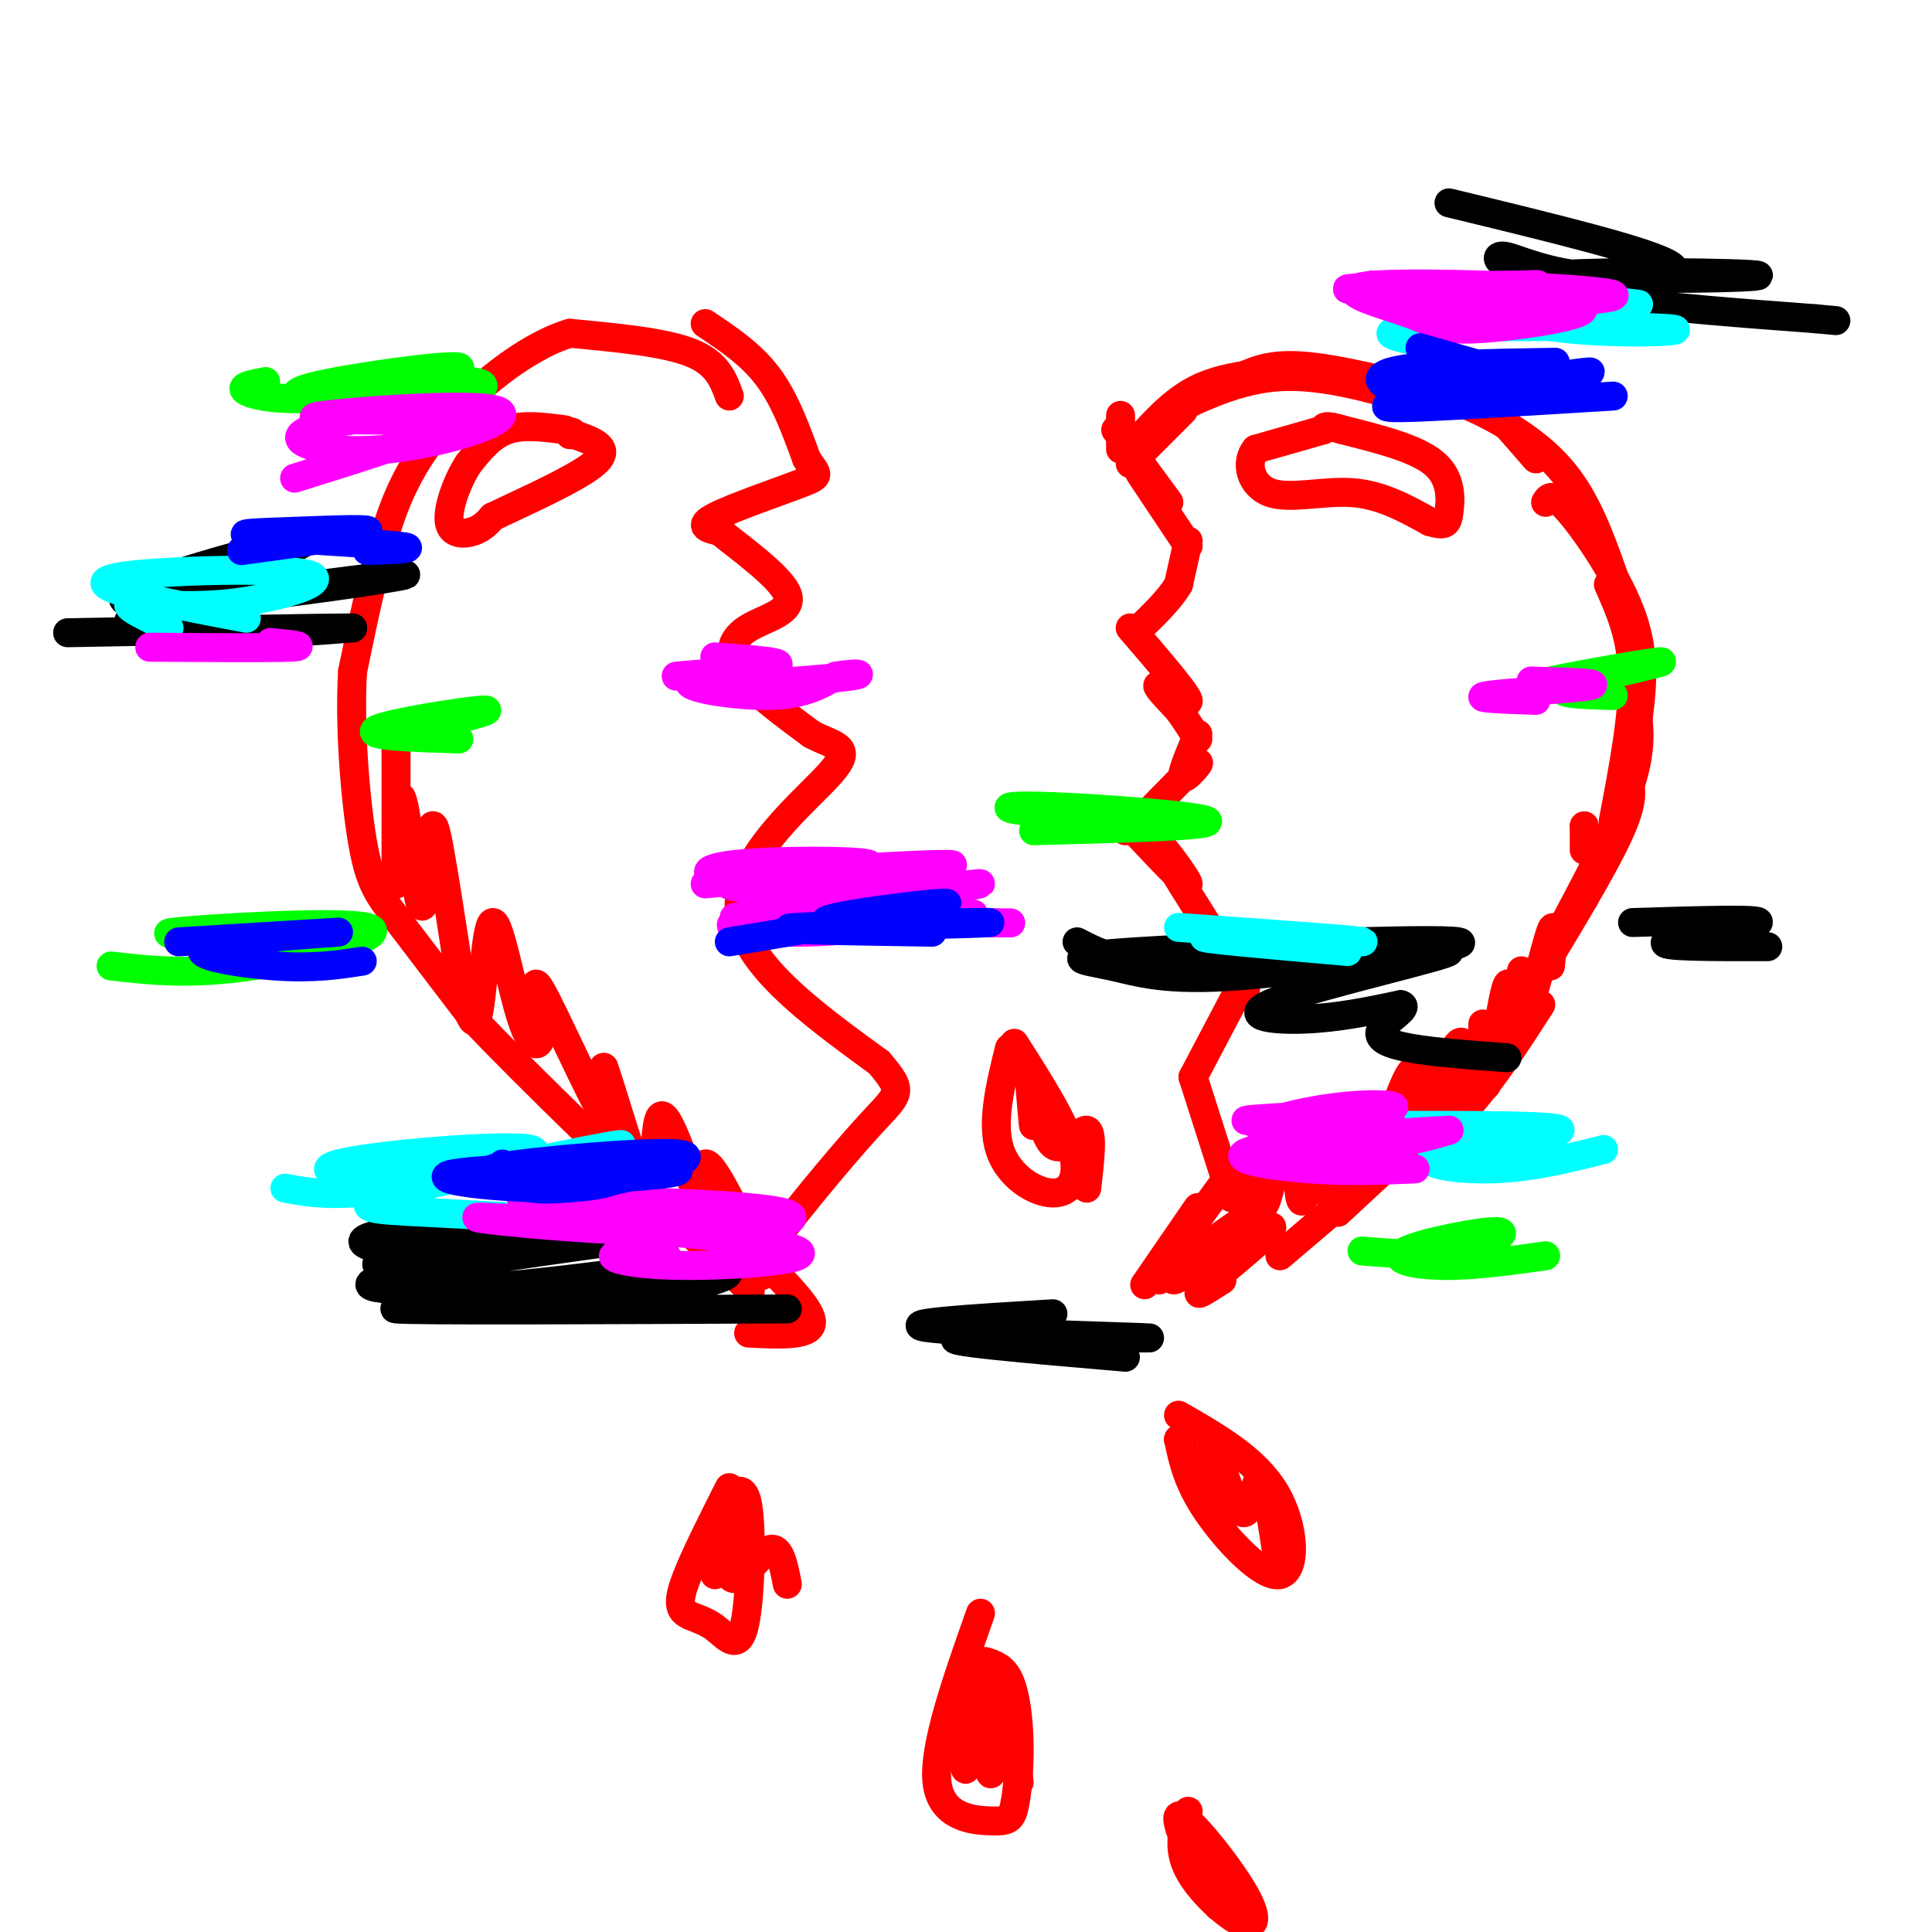 <svg viewBox='0 0 400 400' version='1.1' xmlns='http://www.w3.org/2000/svg' xmlns:xlink='http://www.w3.org/1999/xlink'><g fill='none' stroke='#ff0000' stroke-width='6' stroke-linecap='round' stroke-linejoin='round'><path d='M234,96c0.000,0.000 11.000,-11.000 11,-11'/><path d='M234,93c4.083,-4.667 8.167,-9.333 13,-12c4.833,-2.667 10.417,-3.333 16,-4'/><path d='M241,86c7.667,-3.750 15.333,-7.500 24,-8c8.667,-0.500 18.333,2.250 28,5'/><path d='M257,78c3.387,-1.494 6.774,-2.988 15,-2c8.226,0.988 21.292,4.458 28,6c6.708,1.542 7.060,1.155 9,3c1.940,1.845 5.470,5.923 9,10'/><path d='M291,80c3.622,0.733 7.244,1.467 13,4c5.756,2.533 13.644,6.867 19,13c5.356,6.133 8.178,14.067 11,22'/><path d='M320,104c0.689,-1.111 1.378,-2.222 5,2c3.622,4.222 10.178,13.778 13,22c2.822,8.222 1.911,15.111 1,22'/><path d='M333,121c2.417,5.417 4.833,10.833 5,19c0.167,8.167 -1.917,19.083 -4,30'/><path d='M338,143c1.167,5.000 2.333,10.000 0,18c-2.333,8.000 -8.167,19.000 -14,30'/><path d='M337,161c0.750,2.250 1.500,4.500 -2,12c-3.500,7.500 -11.250,20.250 -19,33'/><path d='M328,186c-11.417,17.667 -22.833,35.333 -27,42c-4.167,6.667 -1.083,2.333 2,-2'/><path d='M319,208c-5.000,7.750 -10.000,15.500 -15,21c-5.000,5.500 -10.000,8.750 -15,12'/><path d='M305,225c0.000,0.000 -28.000,26.000 -28,26'/><path d='M292,237c0.000,0.000 -27.000,23.000 -27,23'/><path d='M232,86c0.000,0.000 0.000,7.000 0,7'/><path d='M231,89c0.000,0.000 11.000,15.000 11,15'/><path d='M236,98c0.000,0.000 10.000,15.000 10,15'/><path d='M246,112c0.000,0.000 -2.000,9.000 -2,9'/><path d='M244,121c-1.833,3.167 -5.417,6.583 -9,10'/><path d='M234,130c5.822,6.778 11.644,13.556 12,15c0.356,1.444 -4.756,-2.444 -6,-3c-1.244,-0.556 1.378,2.222 4,5'/><path d='M244,147c1.333,1.833 2.667,3.917 4,6'/><path d='M248,152c-1.844,4.378 -3.689,8.756 -3,9c0.689,0.244 3.911,-3.644 3,-3c-0.911,0.644 -5.956,5.822 -11,11'/><path d='M237,169c-2.500,2.333 -3.250,2.667 -4,3'/><path d='M233,170c6.511,6.956 13.022,13.911 13,13c-0.022,-0.911 -6.578,-9.689 -6,-8c0.578,1.689 8.289,13.844 16,26'/><path d='M256,201c2.833,4.833 1.917,3.917 1,3'/><path d='M257,204c0.000,0.000 -10.000,19.000 -10,19'/><path d='M247,223c0.000,0.000 8.000,25.000 8,25'/><path d='M254,244c0.000,0.000 -8.000,11.000 -8,11'/><path d='M248,250c0.000,0.000 -11.000,16.000 -11,16'/><path d='M240,265c9.485,-6.861 18.970,-13.722 17,-12c-1.970,1.722 -15.394,12.029 -14,12c1.394,-0.029 17.606,-10.392 20,-11c2.394,-0.608 -9.030,8.541 -13,12c-3.970,3.459 -0.485,1.230 3,-1'/><path d='M151,82c-1.250,-3.417 -2.500,-6.833 -8,-9c-5.500,-2.167 -15.250,-3.083 -25,-4'/><path d='M118,69c-9.333,2.786 -20.167,11.750 -27,20c-6.833,8.250 -9.667,15.786 -12,24c-2.333,8.214 -4.167,17.107 -6,26'/><path d='M73,139c-0.702,11.238 0.542,26.333 2,35c1.458,8.667 3.131,10.905 7,16c3.869,5.095 9.935,13.048 16,21'/><path d='M98,211c11.333,12.000 31.667,31.500 52,51'/><path d='M150,262c8.833,8.667 4.917,4.833 1,1'/><path d='M146,67c4.750,3.167 9.500,6.333 13,11c3.500,4.667 5.750,10.833 8,17'/><path d='M167,95c2.095,3.381 3.333,3.333 -1,5c-4.333,1.667 -14.238,5.048 -18,7c-3.762,1.952 -1.381,2.476 1,3'/><path d='M149,110c3.730,3.086 12.557,9.301 14,13c1.443,3.699 -4.496,4.880 -8,7c-3.504,2.120 -4.573,5.177 -2,9c2.573,3.823 8.786,8.411 15,13'/><path d='M168,152c4.702,2.536 8.958,2.375 4,8c-4.958,5.625 -19.131,17.036 -19,28c0.131,10.964 14.565,21.482 29,32'/><path d='M182,220c5.369,6.321 4.292,6.125 -2,13c-6.292,6.875 -17.798,20.821 -22,27c-4.202,6.179 -1.101,4.589 2,3'/><path d='M160,263c2.667,2.822 8.333,8.378 8,11c-0.333,2.622 -6.667,2.311 -13,2'/><path d='M259,239c0.000,0.000 0.000,12.000 0,12'/><path d='M262,235c-0.518,8.161 -1.036,16.321 0,14c1.036,-2.321 3.625,-15.125 5,-16c1.375,-0.875 1.536,10.179 2,14c0.464,3.821 1.232,0.411 2,-3'/><path d='M276,234c-1.061,7.954 -2.123,15.908 0,13c2.123,-2.908 7.429,-16.679 9,-18c1.571,-1.321 -0.593,9.806 0,10c0.593,0.194 3.942,-10.546 6,-15c2.058,-4.454 2.823,-2.622 3,1c0.177,3.622 -0.235,9.035 0,10c0.235,0.965 1.118,-2.517 2,-6'/><path d='M296,229c1.556,-4.178 4.444,-11.622 6,-13c1.556,-1.378 1.778,3.311 2,8'/><path d='M307,212c0.000,7.679 0.000,15.357 1,12c1.000,-3.357 3.000,-17.750 4,-20c1.000,-2.250 1.000,7.643 1,11c0.000,3.357 0.000,0.179 0,-3'/><path d='M315,201c-0.133,5.844 -0.267,11.689 1,9c1.267,-2.689 3.933,-13.911 5,-17c1.067,-3.089 0.533,1.956 0,7'/><path d='M328,171c0.000,0.000 0.000,5.000 0,5'/><path d='M328,171c0.000,0.000 1.000,5.000 1,5'/><path d='M274,89c0.000,0.000 -14.000,4.000 -14,4'/><path d='M260,93c-2.310,2.726 -1.083,7.542 3,9c4.083,1.458 11.024,-0.440 17,0c5.976,0.440 10.988,3.220 16,6'/><path d='M296,108c3.333,0.988 3.667,0.458 4,-2c0.333,-2.458 0.667,-6.845 -3,-10c-3.667,-3.155 -11.333,-5.077 -19,-7'/><path d='M278,89c-3.833,-1.167 -3.917,-0.583 -4,0'/><path d='M117,89c-4.333,-0.583 -8.667,-1.167 -12,0c-3.333,1.167 -5.667,4.083 -8,7'/><path d='M97,96c-2.393,3.643 -4.375,9.250 -4,12c0.375,2.750 3.107,2.643 5,2c1.893,-0.643 2.946,-1.821 4,-3'/><path d='M102,107c5.467,-2.644 17.133,-7.756 21,-11c3.867,-3.244 -0.067,-4.622 -4,-6'/><path d='M119,90c-0.833,-1.000 -0.917,-0.500 -1,0'/><path d='M82,153c-0.006,15.485 -0.011,30.969 0,30c0.011,-0.969 0.039,-18.392 1,-18c0.961,0.392 2.856,18.600 4,22c1.144,3.400 1.539,-8.008 2,-13c0.461,-4.992 0.989,-3.569 2,2c1.011,5.569 2.506,15.285 4,25'/><path d='M95,201c1.419,7.358 2.966,13.252 4,9c1.034,-4.252 1.555,-18.650 3,-19c1.445,-0.350 3.815,13.348 6,20c2.185,6.652 4.183,6.257 4,2c-0.183,-4.257 -2.549,-12.377 0,-8c2.549,4.377 10.014,21.251 13,26c2.986,4.749 1.493,-2.625 0,-10'/><path d='M125,221c1.991,5.367 6.967,23.783 9,25c2.033,1.217 1.122,-14.767 3,-15c1.878,-0.233 6.544,15.283 8,18c1.456,2.717 -0.298,-7.367 1,-8c1.298,-0.633 5.649,8.183 10,17'/></g>
<g fill='none' stroke='#000000' stroke-width='6' stroke-linecap='round' stroke-linejoin='round'><path d='M223,195c5.205,2.724 10.409,5.449 30,5c19.591,-0.449 53.568,-4.071 49,-5c-4.568,-0.929 -47.682,0.835 -66,2c-18.318,1.165 -11.841,1.730 -6,3c5.841,1.270 11.046,3.247 27,2c15.954,-1.247 42.658,-5.716 43,-5c0.342,0.716 -25.677,6.616 -35,10c-9.323,3.384 -1.949,4.253 5,4c6.949,-0.253 13.475,-1.626 20,-3'/><path d='M290,208c2.071,0.452 -2.750,3.083 -4,5c-1.250,1.917 1.071,3.119 6,4c4.929,0.881 12.464,1.440 20,2'/><path d='M88,261c-7.692,0.636 -15.385,1.273 -5,0c10.385,-1.273 38.847,-4.454 39,-6c0.153,-1.546 -28.003,-1.456 -40,0c-11.997,1.456 -7.836,4.277 9,4c16.836,-0.277 46.348,-3.652 43,-3c-3.348,0.652 -39.555,5.329 -52,8c-12.445,2.671 -1.127,3.334 10,3c11.127,-0.334 22.064,-1.667 33,-3'/><path d='M125,264c11.032,-0.946 22.112,-1.810 25,-1c2.888,0.810 -2.415,3.295 -21,5c-18.585,1.705 -50.453,2.630 -47,3c3.453,0.370 42.226,0.185 81,0'/><path d='M33,129c-3.441,-0.482 -6.883,-0.964 2,-5c8.883,-4.036 30.090,-11.626 28,-12c-2.090,-0.374 -27.476,6.468 -35,10c-7.524,3.532 2.815,3.753 20,2c17.185,-1.753 41.214,-5.480 35,-5c-6.214,0.480 -42.673,5.168 -53,8c-10.327,2.832 5.478,3.809 17,4c11.522,0.191 18.761,-0.405 26,-1'/><path d='M73,130c-5.500,0.000 -32.250,0.500 -59,1'/><path d='M300,42c21.115,5.115 42.230,10.229 46,13c3.770,2.771 -9.806,3.197 -19,2c-9.194,-1.197 -14.007,-4.018 -16,-4c-1.993,0.018 -1.167,2.875 13,4c14.167,1.125 41.674,0.518 40,0c-1.674,-0.518 -32.527,-0.947 -43,0c-10.473,0.947 -0.564,3.271 12,5c12.564,1.729 27.782,2.865 43,4'/><path d='M376,66c7.167,0.667 3.583,0.333 0,0'/><path d='M338,191c13.556,-0.422 27.111,-0.844 26,0c-1.111,0.844 -16.889,2.956 -19,4c-2.111,1.044 9.444,1.022 21,1'/><path d='M218,272c-17.018,1.018 -34.036,2.036 -25,3c9.036,0.964 44.125,1.875 45,2c0.875,0.125 -32.464,-0.536 -39,0c-6.536,0.536 13.732,2.268 34,4'/></g>
<g fill='none' stroke='#00ffff' stroke-width='6' stroke-linecap='round' stroke-linejoin='round'><path d='M59,246c5.242,0.962 10.483,1.925 23,0c12.517,-1.925 32.308,-6.737 28,-8c-4.308,-1.263 -32.715,1.023 -40,3c-7.285,1.977 6.551,3.646 24,2c17.449,-1.646 38.512,-6.606 34,-6c-4.512,0.606 -34.599,6.779 -46,10c-11.401,3.221 -4.114,3.492 6,4c10.114,0.508 23.057,1.254 36,2'/><path d='M124,253c6.833,0.167 5.917,-0.417 5,-1'/><path d='M244,192c20.244,1.444 40.489,2.889 38,3c-2.489,0.111 -27.711,-1.111 -32,-1c-4.289,0.111 12.356,1.556 29,3'/><path d='M286,233c18.655,-0.030 37.310,-0.060 37,1c-0.310,1.060 -19.583,3.208 -25,5c-5.417,1.792 3.024,3.226 11,3c7.976,-0.226 15.488,-2.113 23,-4'/><path d='M35,130c-4.850,-2.289 -9.701,-4.578 -8,-5c1.701,-0.422 9.953,1.022 20,0c10.047,-1.022 21.889,-4.511 17,-6c-4.889,-1.489 -26.509,-0.978 -36,0c-9.491,0.978 -6.855,2.422 -1,4c5.855,1.578 14.927,3.289 24,5'/><path d='M308,60c16.821,1.562 33.642,3.124 31,3c-2.642,-0.124 -24.747,-1.934 -31,-1c-6.253,0.934 3.344,4.611 16,6c12.656,1.389 28.369,0.489 21,0c-7.369,-0.489 -37.820,-0.568 -50,0c-12.180,0.568 -6.090,1.784 0,3'/></g>
<g fill='none' stroke='#00ff00' stroke-width='6' stroke-linecap='round' stroke-linejoin='round'><path d='M55,79c-2.839,0.524 -5.678,1.048 -4,2c1.678,0.952 7.875,2.331 19,1c11.125,-1.331 27.180,-5.373 25,-6c-2.180,-0.627 -22.594,2.161 -30,4c-7.406,1.839 -1.802,2.730 2,4c3.802,1.270 5.803,2.918 13,2c7.197,-0.918 19.592,-4.401 20,-6c0.408,-1.599 -11.169,-1.314 -15,-1c-3.831,0.314 0.085,0.657 4,1'/><path d='M214,172c18.482,-0.488 36.964,-0.976 36,-2c-0.964,-1.024 -21.375,-2.583 -32,-3c-10.625,-0.417 -11.464,0.310 -5,1c6.464,0.690 20.232,1.345 34,2'/><path d='M23,200c8.179,0.935 16.357,1.869 29,0c12.643,-1.869 29.750,-6.542 24,-8c-5.750,-1.458 -34.357,0.298 -40,1c-5.643,0.702 11.679,0.351 29,0'/><path d='M282,259c6.405,0.547 12.810,1.094 19,0c6.190,-1.094 12.164,-3.829 9,-4c-3.164,-0.171 -15.467,2.223 -19,4c-3.533,1.777 1.705,2.936 8,3c6.295,0.064 13.648,-0.968 21,-2'/><path d='M324,142c-4.488,0.167 -8.976,0.333 -3,-1c5.976,-1.333 22.417,-4.167 23,-4c0.583,0.167 -14.690,3.333 -19,5c-4.310,1.667 2.345,1.833 9,2'/><path d='M86,151c8.733,-2.089 17.467,-4.178 14,-4c-3.467,0.178 -19.133,2.622 -22,4c-2.867,1.378 7.067,1.689 17,2'/></g>
<g fill='none' stroke='#ff00ff' stroke-width='6' stroke-linecap='round' stroke-linejoin='round'><path d='M284,59c-1.834,1.817 -3.668,3.633 10,4c13.668,0.367 42.837,-0.716 40,-2c-2.837,-1.284 -37.679,-2.767 -49,-2c-11.321,0.767 0.878,3.786 7,6c6.122,2.214 6.167,3.624 15,3c8.833,-0.624 26.455,-3.284 19,-5c-7.455,-1.716 -39.987,-2.490 -46,-3c-6.013,-0.510 14.494,-0.755 35,-1'/><path d='M315,59c5.833,-0.167 2.917,-0.083 0,0'/><path d='M61,99c18.096,-5.646 36.191,-11.292 34,-13c-2.191,-1.708 -24.670,0.523 -31,3c-6.330,2.477 3.489,5.200 16,4c12.511,-1.200 27.715,-6.323 23,-8c-4.715,-1.677 -29.347,0.092 -36,1c-6.653,0.908 4.674,0.954 16,1'/><path d='M83,87c5.333,-0.167 10.667,-1.083 16,-2'/><path d='M31,134c12.417,0.083 24.833,0.167 29,0c4.167,-0.167 0.083,-0.583 -4,-1'/><path d='M138,260c-5.315,-0.291 -10.630,-0.581 -11,0c-0.370,0.581 4.205,2.034 16,2c11.795,-0.034 30.810,-1.556 19,-4c-11.810,-2.444 -54.444,-5.810 -62,-6c-7.556,-0.190 19.966,2.795 39,3c19.034,0.205 29.581,-2.370 23,-4c-6.581,-1.630 -30.291,-2.315 -54,-3'/><path d='M108,248c-1.833,0.000 20.583,1.500 43,3'/><path d='M271,236c10.866,-1.198 21.731,-2.397 16,-3c-5.731,-0.603 -28.059,-0.611 -29,-1c-0.941,-0.389 19.505,-1.160 27,-2c7.495,-0.840 2.040,-1.751 -6,-1c-8.040,0.751 -18.665,3.164 -18,5c0.665,1.836 12.618,3.096 21,3c8.382,-0.096 13.191,-1.548 18,-3'/><path d='M300,234c-6.655,0.202 -32.292,2.208 -40,4c-7.708,1.792 2.512,3.369 11,4c8.488,0.631 15.244,0.315 22,0'/><path d='M317,141c7.622,0.222 15.244,0.444 12,1c-3.244,0.556 -17.356,1.444 -21,2c-3.644,0.556 3.178,0.778 10,1'/><path d='M146,183c17.341,-1.571 34.683,-3.141 34,-4c-0.683,-0.859 -19.390,-1.006 -28,0c-8.610,1.006 -7.122,3.167 7,3c14.122,-0.167 40.879,-2.660 38,-3c-2.879,-0.340 -35.394,1.474 -44,3c-8.606,1.526 6.697,2.763 22,4'/><path d='M175,186c12.483,-0.431 32.691,-3.507 27,-3c-5.691,0.507 -37.279,4.598 -47,7c-9.721,2.402 2.426,3.117 11,3c8.574,-0.117 13.577,-1.064 22,-2c8.423,-0.936 20.268,-1.859 9,-2c-11.268,-0.141 -45.649,0.501 -45,1c0.649,0.499 36.328,0.857 50,1c13.672,0.143 5.336,0.072 -3,0'/><path d='M199,191c-10.156,-0.089 -34.044,-0.311 -43,0c-8.956,0.311 -2.978,1.156 3,2'/><path d='M148,136c8.071,0.580 16.143,1.161 12,2c-4.143,0.839 -20.500,1.938 -20,2c0.500,0.062 17.856,-0.911 19,-1c1.144,-0.089 -13.923,0.707 -16,2c-2.077,1.293 8.835,3.084 16,3c7.165,-0.084 10.582,-2.042 14,-4'/><path d='M173,140c3.911,-0.711 6.689,-0.489 3,0c-3.689,0.489 -13.844,1.244 -24,2'/></g>
<g fill='none' stroke='#ff0000' stroke-width='6' stroke-linecap='round' stroke-linejoin='round'><path d='M151,308c-3.667,7.279 -7.333,14.557 -9,19c-1.667,4.443 -1.333,6.050 0,7c1.333,0.950 3.667,1.244 6,3c2.333,1.756 4.667,4.973 6,0c1.333,-4.973 1.667,-18.135 1,-24c-0.667,-5.865 -2.333,-4.432 -4,-3'/><path d='M151,310c-1.434,4.418 -3.020,16.963 -3,16c0.020,-0.963 1.644,-15.433 2,-16c0.356,-0.567 -0.558,12.771 1,16c1.558,3.229 5.588,-3.649 8,-5c2.412,-1.351 3.206,2.824 4,7'/><path d='M209,217c-1.899,7.720 -3.798,15.440 -2,21c1.798,5.560 7.292,8.958 11,9c3.708,0.042 5.631,-3.274 4,-9c-1.631,-5.726 -6.815,-13.863 -12,-22'/><path d='M213,222c0.488,5.962 0.976,11.923 1,11c0.024,-0.923 -0.416,-8.732 0,-8c0.416,0.732 1.689,10.005 4,12c2.311,1.995 5.660,-3.287 7,-3c1.340,0.287 0.670,6.144 0,12'/><path d='M244,298c0.929,4.458 1.857,8.917 6,15c4.143,6.083 11.500,13.792 15,13c3.500,-0.792 3.143,-10.083 -1,-17c-4.143,-6.917 -12.071,-11.458 -20,-16'/><path d='M244,298c0.000,0.000 0.100,0.100 0.1,0.1'/><path d='M244,298c3.651,6.437 7.301,12.874 8,11c0.699,-1.874 -1.555,-12.059 -1,-11c0.555,1.059 3.919,13.362 6,15c2.081,1.638 2.880,-7.389 4,-7c1.120,0.389 2.560,10.195 4,20'/><path d='M203,334c-4.908,13.875 -9.816,27.750 -9,35c0.816,7.250 7.357,7.874 11,8c3.643,0.126 4.389,-0.244 5,-3c0.611,-2.756 1.088,-7.896 1,-13c-0.088,-5.104 -0.739,-10.173 -2,-13c-1.261,-2.827 -3.130,-3.414 -5,-4'/><path d='M202,346c-1.287,11.185 -2.574,22.370 -2,20c0.574,-2.370 3.010,-18.295 4,-18c0.990,0.295 0.536,16.810 1,19c0.464,2.190 1.847,-9.946 3,-12c1.153,-2.054 2.077,5.973 3,14'/><path d='M246,375c-1.126,3.773 -2.251,7.546 0,12c2.251,4.454 7.879,9.588 11,11c3.121,1.412 3.733,-0.900 0,-7c-3.733,-6.100 -11.813,-15.988 -13,-15c-1.187,0.988 4.518,12.854 7,17c2.482,4.146 1.741,0.573 1,-3'/><path d='M249,382c0.000,0.000 4.000,12.000 4,12'/></g>
<g fill='none' stroke='#0000ff' stroke-width='6' stroke-linecap='round' stroke-linejoin='round'><path d='M50,114c12.204,-1.675 24.408,-3.349 26,-4c1.592,-0.651 -7.429,-0.278 -15,0c-7.571,0.278 -13.692,0.459 -8,1c5.692,0.541 23.198,1.440 29,2c5.802,0.560 -0.099,0.780 -6,1'/><path d='M294,72c0.000,0.000 14.000,4.000 14,4'/><path d='M322,75c-14.392,0.225 -28.785,0.450 -34,2c-5.215,1.550 -1.254,4.424 11,4c12.254,-0.424 32.800,-4.144 30,-4c-2.800,0.144 -28.946,4.154 -38,6c-9.054,1.846 -1.015,1.527 9,1c10.015,-0.527 22.008,-1.264 34,-2'/><path d='M151,195c23.244,-3.841 46.488,-7.681 45,-8c-1.488,-0.319 -27.708,2.884 -25,4c2.708,1.116 34.344,0.147 34,0c-0.344,-0.147 -32.670,0.530 -40,1c-7.330,0.470 10.335,0.735 28,1'/><path d='M104,241c1.298,3.002 2.597,6.003 13,5c10.403,-1.003 29.912,-6.012 24,-7c-5.912,-0.988 -37.244,2.045 -39,3c-1.756,0.955 26.065,-0.167 35,0c8.935,0.167 -1.018,1.622 -13,2c-11.982,0.378 -25.995,-0.321 -24,-1c1.995,-0.679 19.997,-1.340 38,-2'/><path d='M138,241c-5.119,-0.083 -36.917,0.708 -44,2c-7.083,1.292 10.548,3.083 21,3c10.452,-0.083 13.726,-2.042 17,-4'/><path d='M37,195c17.310,-1.060 34.619,-2.119 33,-2c-1.619,0.119 -22.167,1.417 -27,3c-4.833,1.583 6.048,3.452 14,4c7.952,0.548 12.976,-0.226 18,-1'/></g>
</svg>